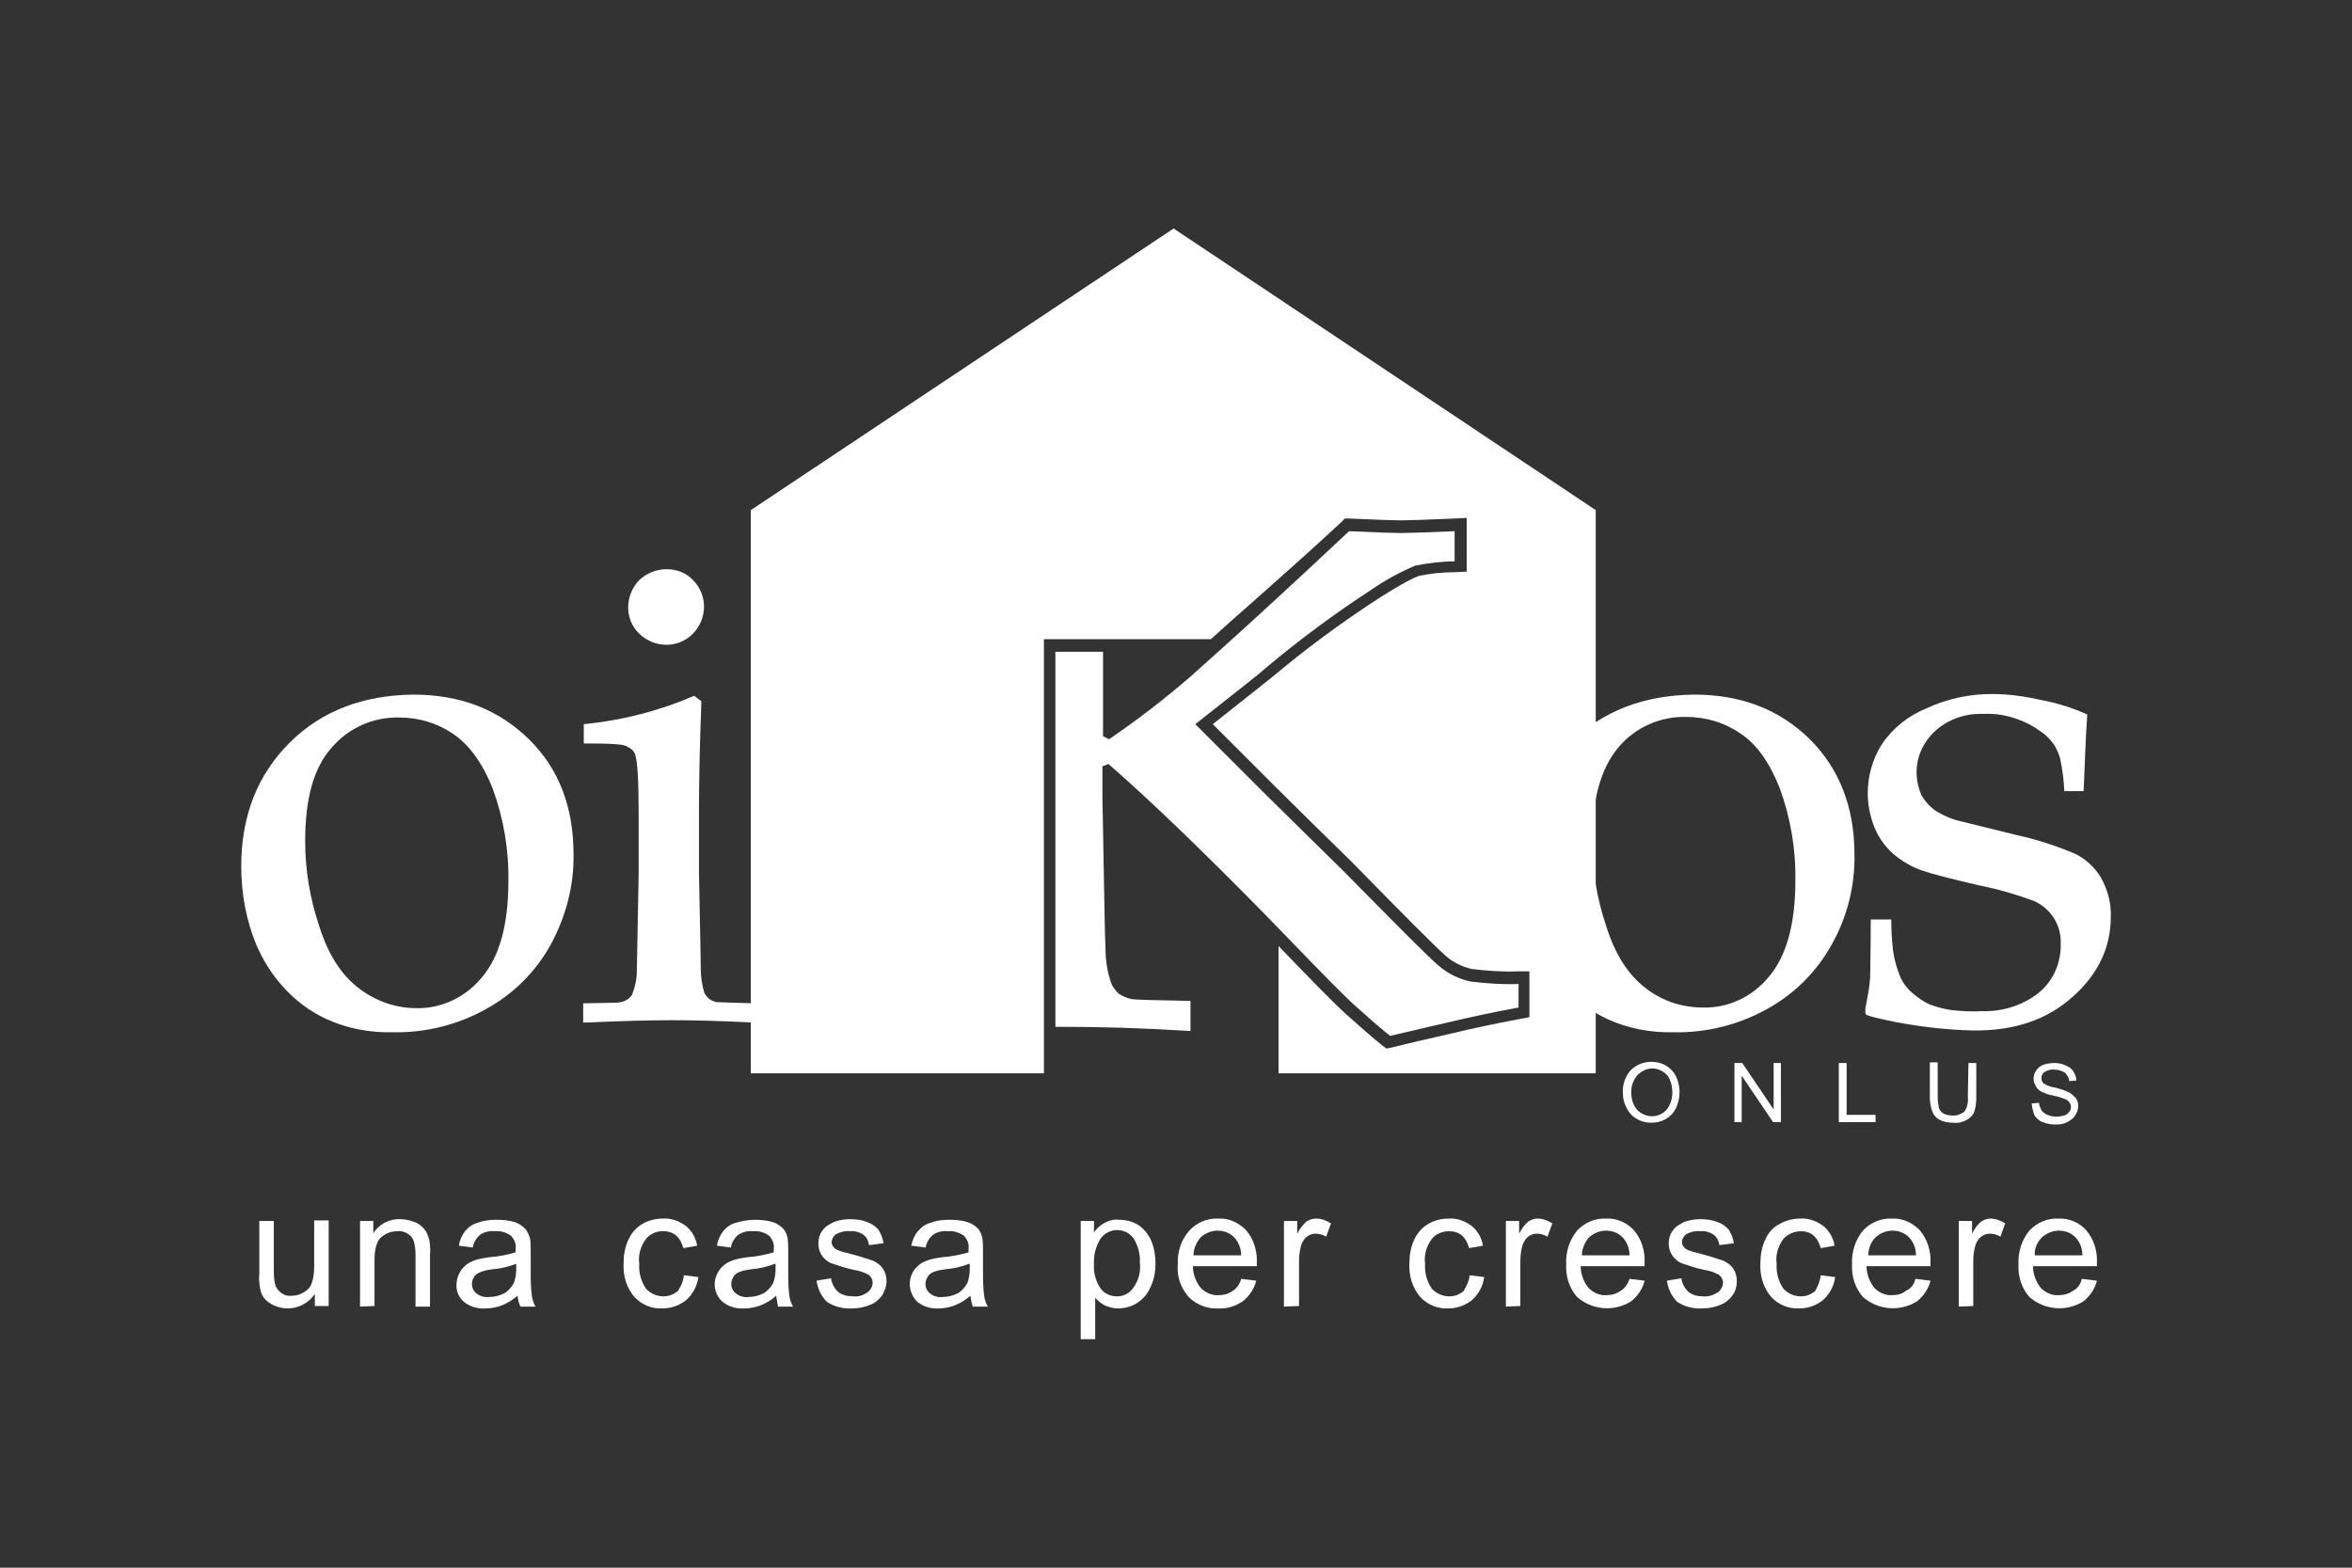 <svg width="150" height="100" viewBox="0 0 150 100" fill="none" xmlns="http://www.w3.org/2000/svg">
<rect x="0" y="0" width="150" height="100" fill="#333333" stroke="none"/>
<path d="M20.077 83.346V82.538C19.692 83.115 19.038 83.462 18.346 83.462C18.038 83.462 17.731 83.385 17.462 83.269C17.231 83.154 17 83 16.846 82.808C16.692 82.615 16.615 82.385 16.577 82.115C16.538 81.846 16.5 81.538 16.538 81.269V77.885H17.462V80.923C17.462 81.231 17.462 81.577 17.538 81.885C17.577 82.115 17.731 82.308 17.923 82.462C18.115 82.615 18.384 82.692 18.615 82.654C18.884 82.654 19.154 82.577 19.384 82.423C19.615 82.308 19.808 82.077 19.884 81.846C20 81.5 20.038 81.154 20.038 80.769V77.846H20.962V83.308H20.077V83.346Z" fill="white"/>
<path d="M22.962 83.346V77.885H23.808V78.654C24.193 78.077 24.846 77.731 25.539 77.769C25.846 77.769 26.154 77.846 26.462 77.962C26.693 78.039 26.924 78.231 27.077 78.423C27.231 78.616 27.308 78.846 27.385 79.116C27.424 79.423 27.462 79.731 27.424 80V83.346H26.5V80C26.5 79.731 26.462 79.423 26.385 79.154C26.308 78.962 26.193 78.808 26 78.693C25.808 78.577 25.577 78.5 25.346 78.539C24.962 78.539 24.616 78.654 24.308 78.923C24.039 79.154 23.885 79.654 23.885 80.346V83.308L22.962 83.346Z" fill="white"/>
<path d="M33 82.654C32.692 82.923 32.385 83.115 32 83.269C31.692 83.385 31.346 83.462 30.961 83.462C30.461 83.5 29.961 83.346 29.577 83.038C29.269 82.769 29.077 82.346 29.115 81.923C29.115 81.654 29.192 81.423 29.308 81.192C29.423 80.962 29.577 80.808 29.769 80.654C29.961 80.5 30.192 80.423 30.423 80.346C30.692 80.269 30.961 80.231 31.231 80.192C31.808 80.154 32.346 80.038 32.885 79.885C32.885 79.769 32.885 79.692 32.885 79.654C32.923 79.346 32.807 79.077 32.615 78.846C32.307 78.615 31.923 78.5 31.577 78.538C31.231 78.5 30.884 78.577 30.615 78.769C30.384 78.962 30.192 79.269 30.154 79.577L29.269 79.462C29.308 79.115 29.461 78.808 29.654 78.538C29.884 78.269 30.154 78.077 30.461 78C30.846 77.846 31.269 77.808 31.692 77.808C32.077 77.808 32.461 77.846 32.846 77.962C33.077 78.038 33.307 78.192 33.5 78.385C33.654 78.577 33.731 78.769 33.807 79C33.846 79.269 33.846 79.577 33.846 79.846V81.077C33.846 81.615 33.846 82.154 33.923 82.692C33.961 82.923 34.038 83.154 34.154 83.346H33.192C33.077 83.115 33.038 82.885 33 82.654ZM32.923 80.615C32.423 80.808 31.923 80.923 31.423 80.962C31.154 81 30.884 81.038 30.615 81.154C30.461 81.231 30.308 81.308 30.231 81.462C30 81.808 30.077 82.269 30.384 82.5C30.615 82.692 30.923 82.769 31.192 82.731C31.538 82.731 31.846 82.654 32.154 82.5C32.423 82.346 32.615 82.115 32.769 81.846C32.885 81.538 32.923 81.231 32.923 80.923V80.615Z" fill="white"/>
<path d="M43.615 81.346L44.538 81.461C44.461 82.038 44.192 82.538 43.769 82.923C43.346 83.269 42.807 83.461 42.269 83.461C41.577 83.5 40.923 83.231 40.461 82.731C39.961 82.153 39.73 81.384 39.769 80.615C39.769 80.077 39.846 79.577 40.077 79.077C40.269 78.653 40.577 78.307 40.961 78.077C41.346 77.846 41.807 77.731 42.269 77.731C42.807 77.692 43.307 77.884 43.73 78.192C44.115 78.5 44.384 78.961 44.461 79.461L43.577 79.615C43.499 79.307 43.346 79 43.115 78.807C42.884 78.615 42.615 78.538 42.346 78.538C41.923 78.5 41.461 78.692 41.192 79.038C40.846 79.5 40.692 80.077 40.769 80.615C40.73 81.192 40.884 81.731 41.192 82.192C41.461 82.5 41.884 82.692 42.307 82.692C42.653 82.692 42.961 82.577 43.23 82.346C43.423 82.077 43.577 81.731 43.615 81.346Z" fill="white"/>
<path d="M49.5 82.654C49.193 82.923 48.885 83.115 48.5 83.269C48.193 83.385 47.846 83.462 47.462 83.462C46.962 83.5 46.462 83.346 46.077 83.038C45.77 82.769 45.577 82.346 45.577 81.923C45.577 81.654 45.654 81.423 45.77 81.192C45.885 80.962 46.039 80.808 46.231 80.654C46.423 80.5 46.654 80.423 46.885 80.346C47.154 80.269 47.423 80.231 47.693 80.192C48.27 80.154 48.808 80.038 49.346 79.885C49.346 79.769 49.346 79.692 49.346 79.654C49.385 79.346 49.27 79.077 49.077 78.846C48.77 78.615 48.385 78.5 48.039 78.538C47.693 78.5 47.385 78.577 47.077 78.769C46.846 78.962 46.654 79.269 46.616 79.577L45.731 79.462C45.77 79.115 45.923 78.808 46.116 78.538C46.346 78.269 46.616 78.077 46.923 78C47.308 77.885 47.731 77.808 48.154 77.808C48.539 77.808 48.923 77.846 49.308 77.962C49.539 78.038 49.77 78.192 49.962 78.385C50.116 78.577 50.193 78.769 50.231 79C50.27 79.269 50.27 79.577 50.27 79.846V81.077C50.27 81.615 50.27 82.154 50.346 82.692C50.385 82.923 50.462 83.154 50.577 83.346H49.616C49.577 83.115 49.539 82.885 49.5 82.654ZM49.423 80.615C48.923 80.808 48.423 80.923 47.923 80.962C47.654 81 47.385 81.038 47.116 81.154C46.962 81.231 46.846 81.308 46.77 81.462C46.539 81.808 46.616 82.269 46.923 82.5C47.154 82.692 47.462 82.769 47.731 82.731C48.077 82.731 48.385 82.654 48.693 82.5C48.962 82.346 49.154 82.115 49.308 81.846C49.423 81.538 49.462 81.231 49.462 80.923V80.615H49.423Z" fill="white"/>
<path d="M52.077 81.692L53 81.538C53.039 81.846 53.193 82.154 53.423 82.384C53.693 82.615 54.039 82.692 54.423 82.692C54.77 82.731 55.077 82.615 55.346 82.423C55.539 82.269 55.654 82.038 55.654 81.808C55.654 81.615 55.539 81.423 55.385 81.308C55.077 81.154 54.77 81.038 54.423 81C53.923 80.884 53.462 80.731 53 80.577C52.5 80.346 52.193 79.884 52.193 79.346C52.193 79.115 52.231 78.884 52.346 78.654C52.462 78.461 52.616 78.269 52.808 78.154C53 78.038 53.193 77.923 53.385 77.884C53.654 77.808 53.923 77.769 54.193 77.769C54.577 77.769 54.962 77.808 55.308 77.961C55.577 78.038 55.846 78.231 56.039 78.461C56.193 78.731 56.308 79 56.346 79.308L55.423 79.423C55.385 79.154 55.27 78.923 55.077 78.769C54.846 78.615 54.539 78.5 54.231 78.538C53.923 78.5 53.616 78.577 53.308 78.731C53.154 78.846 53.039 79.038 53.039 79.231C53.039 79.346 53.077 79.461 53.154 79.538C53.231 79.654 53.385 79.731 53.5 79.769C53.577 79.808 53.846 79.884 54.308 80C54.77 80.115 55.231 80.269 55.693 80.423C55.923 80.538 56.154 80.692 56.308 80.923C56.462 81.154 56.539 81.423 56.539 81.731C56.539 82.038 56.423 82.346 56.27 82.615C56.077 82.884 55.808 83.115 55.5 83.231C55.154 83.384 54.731 83.461 54.346 83.461C53.77 83.5 53.193 83.346 52.731 83.038C52.385 82.692 52.154 82.231 52.077 81.692Z" fill="white"/>
<path d="M61.885 82.654C61.577 82.923 61.269 83.115 60.885 83.269C60.577 83.385 60.231 83.462 59.885 83.462C59.385 83.5 58.885 83.346 58.5 83.038C58 82.538 57.885 81.808 58.192 81.192C58.308 80.962 58.461 80.808 58.654 80.654C58.846 80.5 59.077 80.423 59.308 80.346C59.577 80.269 59.846 80.231 60.115 80.192C60.692 80.154 61.231 80.038 61.769 79.885C61.769 79.769 61.769 79.692 61.769 79.654C61.808 79.346 61.692 79.077 61.5 78.846C61.192 78.615 60.808 78.5 60.461 78.538C60.115 78.5 59.769 78.577 59.5 78.769C59.269 78.962 59.077 79.269 59.038 79.577L58.115 79.462C58.192 79.115 58.308 78.808 58.538 78.538C58.769 78.269 59.038 78.077 59.346 78C59.731 77.846 60.154 77.808 60.577 77.808C60.961 77.808 61.346 77.846 61.731 77.962C61.961 78.038 62.192 78.192 62.385 78.385C62.538 78.577 62.615 78.769 62.654 79C62.692 79.269 62.692 79.577 62.692 79.846V81.077C62.692 81.615 62.692 82.154 62.769 82.692C62.808 82.923 62.885 83.154 63 83.346H62.038C61.961 83.115 61.923 82.885 61.885 82.654ZM61.808 80.615C61.308 80.808 60.808 80.923 60.308 80.962C60.038 81 59.769 81.038 59.5 81.154C59.346 81.231 59.231 81.308 59.154 81.462C58.923 81.808 59 82.269 59.308 82.5C59.538 82.692 59.846 82.769 60.115 82.731C60.461 82.731 60.769 82.654 61.077 82.5C61.346 82.346 61.538 82.115 61.692 81.846C61.808 81.538 61.846 81.231 61.846 80.923V80.615H61.808Z" fill="white"/>
<path d="M68.923 85.423V77.885H69.769V78.615C69.961 78.346 70.154 78.154 70.461 78C70.731 77.846 71.038 77.769 71.384 77.808C71.808 77.808 72.269 77.923 72.615 78.154C72.961 78.385 73.269 78.769 73.423 79.154C73.615 79.615 73.692 80.115 73.692 80.577C73.692 81.077 73.615 81.615 73.384 82.077C73.038 82.923 72.231 83.462 71.308 83.462C71 83.462 70.731 83.385 70.461 83.269C70.231 83.154 70.038 83 69.846 82.769V85.423H68.923ZM69.769 80.654C69.731 81.192 69.884 81.731 70.192 82.192C70.423 82.5 70.808 82.692 71.231 82.692C71.654 82.692 72.038 82.5 72.269 82.154C72.615 81.692 72.769 81.115 72.692 80.538C72.731 80 72.577 79.423 72.269 78.962C72.038 78.654 71.654 78.462 71.231 78.462C70.808 78.462 70.423 78.692 70.192 79C69.884 79.5 69.731 80.077 69.769 80.654Z" fill="white"/>
<path d="M79.154 81.577L80.115 81.692C80 82.192 79.692 82.654 79.269 83C78.808 83.308 78.269 83.5 77.692 83.462C77 83.5 76.308 83.231 75.808 82.731C75.308 82.154 75.039 81.423 75.115 80.654C75.077 79.885 75.308 79.115 75.846 78.5C76.308 78 77 77.692 77.692 77.731C78.385 77.692 79 78 79.462 78.462C79.962 79.038 80.192 79.808 80.154 80.538C80.154 80.577 80.154 80.692 80.154 80.769H76.077C76.077 81.269 76.269 81.769 76.577 82.154C76.885 82.462 77.308 82.654 77.731 82.615C78.039 82.615 78.346 82.538 78.615 82.346C78.846 82.192 79.077 81.923 79.154 81.577ZM76.115 80.077H79.154C79.154 79.692 79.039 79.346 78.808 79.038C78.539 78.692 78.115 78.5 77.654 78.5C77.269 78.5 76.885 78.654 76.577 78.923C76.308 79.231 76.115 79.654 76.115 80.077Z" fill="white"/>
<path d="M81.885 83.346V77.885H82.731V78.692C82.885 78.385 83.077 78.154 83.308 77.923C83.5 77.808 83.692 77.731 83.923 77.731C84.269 77.731 84.577 77.846 84.885 78.039L84.577 78.885C84.385 78.769 84.154 78.692 83.885 78.692C83.692 78.692 83.5 78.769 83.346 78.885C83.192 79 83.077 79.192 83 79.385C82.885 79.731 82.846 80.116 82.846 80.462V83.308L81.885 83.346Z" fill="white"/>
<path d="M93.731 81.346L94.654 81.461C94.577 82.038 94.308 82.538 93.885 82.923C93.462 83.269 92.923 83.461 92.385 83.461C91.693 83.5 91.039 83.231 90.577 82.731C90.077 82.153 89.847 81.384 89.885 80.615C89.885 80.077 89.962 79.577 90.193 79.077C90.385 78.653 90.693 78.307 91.077 78.077C91.462 77.846 91.923 77.731 92.385 77.731C92.923 77.692 93.423 77.884 93.847 78.192C94.231 78.5 94.5 78.961 94.577 79.461L93.693 79.615C93.616 79.307 93.462 79 93.231 78.807C93 78.615 92.731 78.538 92.423 78.538C92 78.538 91.577 78.692 91.308 79.038C90.962 79.5 90.808 80.077 90.885 80.615C90.847 81.192 91 81.731 91.308 82.192C91.577 82.5 92 82.692 92.423 82.692C92.77 82.692 93.077 82.577 93.347 82.346C93.5 82.077 93.693 81.731 93.731 81.346Z" fill="white"/>
<path d="M96.038 83.346V77.884H96.884V78.692C97.038 78.384 97.23 78.115 97.461 77.923C97.653 77.807 97.846 77.731 98.038 77.731C98.384 77.731 98.692 77.846 99 78.038L98.692 78.884C98.5 78.769 98.269 78.692 98 78.692C97.807 78.692 97.615 78.769 97.461 78.884C97.307 79 97.192 79.192 97.115 79.384C97 79.731 96.961 80.115 96.961 80.461V83.307L96.038 83.346Z" fill="white"/>
<path d="M103.923 81.577L104.885 81.692C104.77 82.192 104.462 82.654 104.039 83C102.962 83.692 101.539 83.577 100.577 82.731C100.077 82.154 99.847 81.423 99.885 80.654C99.847 79.885 100.077 79.115 100.577 78.5C101.039 78 101.731 77.692 102.423 77.731C103.116 77.692 103.77 78 104.193 78.462C104.693 79.038 104.923 79.808 104.885 80.538C104.885 80.577 104.885 80.692 104.885 80.769H100.808C100.808 81.269 101 81.769 101.308 82.154C101.616 82.462 102.039 82.654 102.462 82.615C102.77 82.615 103.077 82.538 103.347 82.346C103.616 82.192 103.808 81.923 103.923 81.577ZM100.885 80.077H103.923C103.923 79.692 103.808 79.346 103.577 79.038C103.308 78.692 102.885 78.5 102.423 78.5C102.039 78.5 101.654 78.654 101.347 78.923C101.077 79.231 100.885 79.654 100.885 80.077Z" fill="white"/>
<path d="M106.308 81.692L107.231 81.538C107.269 81.846 107.423 82.154 107.654 82.384C107.923 82.615 108.269 82.692 108.615 82.692C108.961 82.731 109.269 82.615 109.577 82.423C109.769 82.269 109.885 82.038 109.885 81.808C109.885 81.615 109.769 81.423 109.615 81.308C109.308 81.154 109 81.038 108.654 81C108.154 80.884 107.692 80.731 107.231 80.577C106.731 80.346 106.423 79.846 106.423 79.346C106.423 79.115 106.461 78.884 106.577 78.654C106.692 78.461 106.846 78.269 107.038 78.154C107.231 78.038 107.423 77.923 107.615 77.884C107.885 77.808 108.154 77.769 108.423 77.769C108.808 77.769 109.192 77.808 109.538 77.961C109.808 78.038 110.077 78.231 110.269 78.461C110.423 78.731 110.538 79 110.577 79.308L109.654 79.423C109.615 79.154 109.5 78.923 109.308 78.769C109.077 78.615 108.769 78.5 108.461 78.538C108.154 78.5 107.808 78.577 107.538 78.731C107.385 78.846 107.269 79.038 107.269 79.231C107.269 79.346 107.308 79.461 107.385 79.538C107.461 79.654 107.615 79.731 107.731 79.769C107.808 79.808 108.115 79.884 108.538 80C109 80.115 109.461 80.269 109.923 80.423C110.154 80.538 110.385 80.692 110.538 80.923C110.692 81.154 110.769 81.423 110.769 81.731C110.769 82.038 110.692 82.346 110.5 82.615C110.308 82.884 110.038 83.115 109.731 83.231C109.385 83.384 108.961 83.461 108.577 83.461C108 83.5 107.423 83.346 106.961 83.038C106.615 82.692 106.385 82.231 106.308 81.692Z" fill="white"/>
<path d="M116.115 81.346L117.038 81.461C116.961 82.038 116.692 82.538 116.269 82.923C115.846 83.269 115.307 83.461 114.769 83.461C114.076 83.5 113.423 83.231 112.961 82.731C112.461 82.153 112.23 81.384 112.269 80.615C112.269 80.077 112.346 79.577 112.576 79.077C112.769 78.653 113.076 78.269 113.5 78.077C113.884 77.846 114.346 77.731 114.807 77.731C115.346 77.692 115.846 77.884 116.269 78.192C116.653 78.5 116.923 78.961 117 79.461L116.115 79.615C116.038 79.307 115.884 79 115.653 78.807C115.423 78.615 115.153 78.538 114.884 78.538C114.461 78.538 114.038 78.692 113.73 79.038C113.384 79.5 113.23 80.077 113.307 80.615C113.269 81.192 113.423 81.731 113.73 82.192C114 82.5 114.423 82.692 114.846 82.692C115.192 82.692 115.5 82.577 115.769 82.346C115.923 82.077 116.076 81.731 116.115 81.346Z" fill="white"/>
<path d="M122.154 81.577L123.115 81.692C123 82.192 122.692 82.654 122.269 83C121.192 83.692 119.769 83.577 118.808 82.731C118.308 82.154 118.077 81.423 118.115 80.654C118.077 79.885 118.308 79.115 118.808 78.5C119.269 78 119.962 77.692 120.654 77.731C121.346 77.692 121.962 78 122.423 78.462C122.923 79.038 123.154 79.808 123.115 80.538C123.115 80.577 123.115 80.692 123.115 80.769H119.039C119.039 81.269 119.231 81.769 119.539 82.154C119.846 82.462 120.269 82.654 120.692 82.615C121 82.615 121.308 82.538 121.539 82.346C121.885 82.192 122.077 81.923 122.154 81.577ZM119.154 80.077H122.192C122.192 79.692 122.077 79.346 121.846 79.038C121.577 78.692 121.154 78.5 120.692 78.5C120.308 78.5 119.923 78.654 119.615 78.923C119.308 79.231 119.154 79.654 119.154 80.077Z" fill="white"/>
<path d="M124.923 83.346V77.885H125.769V78.692C125.923 78.385 126.115 78.116 126.346 77.923C126.538 77.808 126.731 77.731 126.923 77.731C127.269 77.731 127.577 77.846 127.884 78.039L127.577 78.885C127.384 78.769 127.154 78.692 126.884 78.692C126.692 78.692 126.5 78.769 126.346 78.885C126.192 79 126.077 79.192 126 79.385C125.884 79.731 125.846 80.116 125.846 80.462V83.308L124.923 83.346Z" fill="white"/>
<path d="M132.769 81.577L133.731 81.692C133.615 82.192 133.308 82.654 132.885 83C131.808 83.692 130.385 83.577 129.423 82.731C128.923 82.154 128.692 81.423 128.731 80.654C128.692 79.885 128.923 79.115 129.423 78.5C129.885 78 130.577 77.692 131.269 77.731C131.961 77.692 132.615 78 133.038 78.462C133.538 79.038 133.769 79.808 133.731 80.538C133.731 80.577 133.731 80.692 133.731 80.769H129.654C129.654 81.269 129.846 81.769 130.154 82.154C130.461 82.462 130.885 82.654 131.308 82.615C131.615 82.615 131.923 82.538 132.192 82.346C132.5 82.192 132.692 81.923 132.769 81.577ZM129.769 80.077H132.808C132.808 79.692 132.692 79.346 132.461 79.038C132.192 78.692 131.769 78.5 131.308 78.5C130.923 78.5 130.538 78.654 130.231 78.923C129.923 79.231 129.731 79.654 129.769 80.077Z" fill="white"/>
<path d="M19.462 53.654C19.462 55.5 19.769 57.308 20.346 59.038C20.923 60.885 21.769 62.192 22.885 63.038C23.923 63.846 25.231 64.308 26.539 64.308C28.154 64.346 29.692 63.615 30.731 62.346C31.846 61.038 32.423 59 32.423 56.231C32.462 54.231 32.115 52.192 31.423 50.308C30.769 48.654 29.885 47.462 28.885 46.808C27.885 46.115 26.692 45.769 25.462 45.769C23.808 45.731 22.231 46.423 21.154 47.692C20 48.962 19.462 50.962 19.462 53.654ZM15.385 55.269C15.385 52.038 16.423 49.423 18.462 47.385C20.5 45.346 23.154 44.346 26.346 44.308C29.385 44.308 31.808 45.269 33.731 47.154C35.654 49.038 36.577 51.5 36.577 54.5C36.615 56.5 36.077 58.5 35.115 60.269C34.154 62 32.731 63.423 30.962 64.385C29.154 65.385 27.116 65.885 25.077 65.846C23.616 65.885 22.154 65.615 20.808 65C19.731 64.5 18.769 63.769 18 62.885C17.308 62.115 16.769 61.231 16.346 60.269C15.693 58.692 15.385 56.962 15.385 55.269Z" fill="white"/>
<path d="M37.231 47.423V46.192C39.654 45.962 42.038 45.346 44.269 44.385L44.731 44.731C44.615 47.808 44.577 50.154 44.577 51.769V55.692C44.654 59.423 44.692 61.462 44.692 61.769C44.692 62.308 44.769 62.846 44.923 63.346C45 63.462 45.077 63.577 45.192 63.692C45.346 63.808 45.538 63.885 45.692 63.923C45.769 63.923 46.577 63.962 48.077 64V65.231C45.885 65.115 44.154 65.077 42.846 65.077C41.692 65.077 39.808 65.115 37.192 65.231V64L39.231 63.962C39.462 63.962 39.692 63.923 39.923 63.808C40.077 63.731 40.231 63.577 40.308 63.462C40.5 62.962 40.615 62.462 40.615 61.923C40.615 61.731 40.654 59.654 40.731 55.731V51.923C40.731 49.769 40.654 48.5 40.5 48.115C40.423 47.885 40.231 47.731 40.038 47.654C39.885 47.462 38.962 47.423 37.231 47.423ZM42.5 36.308C43.154 36.308 43.769 36.538 44.192 37C45.154 37.962 45.115 39.462 44.192 40.423C43.231 41.385 41.731 41.346 40.769 40.423C39.808 39.5 39.846 37.962 40.769 37C41.231 36.577 41.846 36.308 42.5 36.308Z" fill="white"/>
<path d="M119.308 58.654H120.616C120.616 59.308 120.654 59.962 120.731 60.654C120.808 61.154 120.923 61.616 121.116 62.116C121.27 62.577 121.539 62.962 121.923 63.308C122.27 63.616 122.654 63.885 123.077 64.077C123.5 64.231 123.923 64.347 124.385 64.423C125.039 64.5 125.731 64.539 126.385 64.5C127.693 64.539 128.962 64.154 130 63.346C130.962 62.577 131.462 61.385 131.423 60.154C131.462 59 130.77 57.923 129.693 57.462C128.539 57.039 127.347 56.693 126.154 56.462C124.347 56.039 123.154 55.731 122.616 55.539C121.923 55.308 121.27 54.923 120.693 54.423C120.193 53.962 119.808 53.423 119.539 52.77C119.27 52.077 119.116 51.346 119.116 50.616C119.116 49.5 119.423 48.423 120 47.5C120.693 46.462 121.693 45.654 122.847 45.193C124.154 44.577 125.577 44.27 127.039 44.27C128.116 44.27 129.154 44.423 130.193 44.654C131.193 44.846 132.193 45.154 133.116 45.577C133 47.193 132.962 48.808 132.885 50.462H131.654C131.616 49.77 131.539 49.077 131.385 48.385C131.308 48.077 131.154 47.77 131 47.5C130.77 47.193 130.5 46.885 130.193 46.693C129.731 46.346 129.231 46.077 128.693 45.885C127.962 45.616 127.231 45.5 126.462 45.539C125.308 45.5 124.231 45.885 123.385 46.654C122.654 47.346 122.231 48.27 122.231 49.27C122.231 49.77 122.347 50.27 122.539 50.731C122.77 51.116 123.077 51.462 123.462 51.731C123.962 52.039 124.5 52.27 125.039 52.385L128.616 53.27C129.885 53.539 131.154 53.962 132.347 54.462C133.039 54.808 133.616 55.346 134 56C134.423 56.77 134.654 57.616 134.616 58.5C134.616 60.423 133.808 62.154 132.193 63.577C130.577 65.039 128.462 65.769 125.808 65.731C124.154 65.693 122.5 65.5 120.885 65.193C119.731 64.962 119.154 64.808 119.039 64.731C118.962 64.693 118.962 64.616 118.962 64.5C118.962 64.385 118.962 64.269 119 64.154C119.116 63.539 119.231 62.962 119.27 62.346C119.27 61.77 119.308 60.539 119.308 58.654Z" fill="white"/>
<path d="M101.539 53.654C101.539 55.5 101.846 57.308 102.423 59.038C103 60.885 103.846 62.192 104.962 63.038C106 63.846 107.269 64.269 108.616 64.269C110.231 64.308 111.769 63.577 112.808 62.308C113.923 61 114.5 58.962 114.5 56.192C114.539 54.192 114.193 52.154 113.5 50.269C112.846 48.615 112 47.423 110.962 46.769C109.962 46.077 108.769 45.731 107.539 45.731C105.885 45.692 104.308 46.385 103.231 47.654C102.116 48.962 101.539 50.962 101.539 53.654ZM97.077 55.269C97.077 52.038 98.116 49.423 100.154 47.385C102.193 45.346 104.846 44.346 108.039 44.308C111.077 44.308 113.5 45.269 115.423 47.154C117.308 49.038 118.269 51.5 118.269 54.5C118.308 56.5 117.808 58.5 116.808 60.269C115.846 62 114.423 63.423 112.654 64.385C110.846 65.385 108.808 65.885 106.769 65.846C105.308 65.885 103.846 65.615 102.5 65C101.423 64.5 100.462 63.769 99.692 62.885C99 62.115 98.462 61.231 98.039 60.269C97.385 58.692 97.077 56.962 97.077 55.269Z" fill="white"/>
<path d="M103.5 69.731C103.462 69.192 103.654 68.654 104 68.269C104.346 67.923 104.808 67.731 105.308 67.731C105.654 67.731 105.962 67.808 106.231 67.962C106.5 68.116 106.731 68.346 106.885 68.654C107.038 68.962 107.115 69.308 107.115 69.654C107.115 70 107.038 70.346 106.885 70.692C106.731 71 106.5 71.231 106.231 71.385C105.962 71.539 105.654 71.616 105.308 71.616C104.962 71.616 104.654 71.539 104.346 71.346C104.077 71.192 103.846 70.923 103.731 70.654C103.577 70.385 103.5 70.077 103.5 69.731ZM104.038 69.731C104.038 70.116 104.154 70.5 104.423 70.808C104.923 71.308 105.731 71.346 106.231 70.846L106.269 70.808C106.538 70.5 106.654 70.077 106.654 69.692C106.654 69.423 106.615 69.154 106.5 68.885C106.423 68.654 106.231 68.462 106.038 68.346C105.846 68.231 105.615 68.154 105.385 68.154C105.038 68.154 104.731 68.308 104.462 68.539C104.154 68.885 104 69.346 104.038 69.731Z" fill="white"/>
<path d="M110.615 71.577V67.808H111.115L113.115 70.769V67.808H113.577V71.577H113.077L111.077 68.615V71.577H110.615Z" fill="white"/>
<path d="M117.27 71.577V67.808H117.77V71.115H119.616V71.577H117.27Z" fill="white"/>
<path d="M125.539 67.808H126.039V70C126.039 70.308 126 70.615 125.923 70.884C125.846 71.115 125.654 71.308 125.462 71.423C125.193 71.577 124.885 71.654 124.577 71.615C124.269 71.615 123.962 71.577 123.693 71.423C123.462 71.308 123.308 71.115 123.231 70.884C123.116 70.577 123.077 70.269 123.077 69.961V67.769H123.577V69.961C123.577 70.192 123.616 70.461 123.654 70.692C123.731 70.846 123.808 70.961 123.962 71.038C124.116 71.115 124.308 71.154 124.5 71.154C124.769 71.192 125.039 71.077 125.269 70.923C125.462 70.654 125.539 70.308 125.5 69.961L125.539 67.808Z" fill="white"/>
<path d="M129.577 70.385L130.039 70.346C130.039 70.5 130.116 70.654 130.193 70.808C130.269 70.962 130.423 71.038 130.577 71.115C130.769 71.192 130.962 71.231 131.154 71.231C131.308 71.231 131.5 71.192 131.654 71.154C131.769 71.115 131.885 71.038 131.962 70.923C132.039 70.846 132.077 70.731 132.077 70.615C132.077 70.5 132.039 70.385 131.962 70.308C131.885 70.192 131.769 70.115 131.616 70.077C131.5 70.038 131.308 69.962 130.962 69.885C130.693 69.846 130.462 69.769 130.231 69.654C130.077 69.577 129.923 69.462 129.846 69.308C129.769 69.154 129.693 69 129.693 68.846C129.693 68.654 129.731 68.462 129.846 68.308C129.962 68.115 130.116 68 130.308 67.923C130.539 67.846 130.769 67.808 131 67.808C131.269 67.808 131.5 67.846 131.731 67.962C131.923 68.038 132.116 68.154 132.231 68.346C132.346 68.538 132.423 68.731 132.423 68.923L131.962 68.962C131.962 68.769 131.846 68.577 131.693 68.423C131.5 68.308 131.269 68.231 131.039 68.231C130.808 68.192 130.577 68.269 130.385 68.385C130.269 68.462 130.193 68.615 130.193 68.769C130.193 68.885 130.231 69.038 130.346 69.115C130.577 69.269 130.846 69.346 131.116 69.385C131.385 69.462 131.654 69.538 131.885 69.654C132.077 69.731 132.231 69.885 132.385 70.038C132.5 70.192 132.539 70.385 132.539 70.577C132.539 70.769 132.462 70.962 132.346 71.154C132.231 71.346 132.039 71.462 131.846 71.577C131.616 71.692 131.385 71.731 131.116 71.731C130.808 71.731 130.539 71.692 130.269 71.577C130.039 71.5 129.846 71.308 129.731 71.115C129.654 70.846 129.577 70.615 129.577 70.385Z" fill="white"/>
<path d="M77.231 40.77C79.077 39.077 81.885 36.693 85.539 33.308L85.769 33.077H86.077C87.808 33.154 88.885 33.193 89.346 33.193C89.808 33.193 90.923 33.154 92.731 33.077L93.539 33.039V33.846V35.731V36.462L92.808 36.5C92.039 36.5 91.269 36.577 90.5 36.731C90.269 36.808 89.577 37.116 87.885 38.193C85.577 39.693 83.385 41.308 81.269 43.077L80.115 44L77.346 46.193C78.346 47.193 79.692 48.539 81.308 50.154C82.808 51.654 84.462 53.27 86.192 54.962C89.577 58.423 91.539 60.385 92.192 60.962C92.654 61.385 93.231 61.654 93.846 61.808C94.808 61.923 95.769 62 96.769 61.962H97.539V64.231V64.885L96.923 65C95.269 65.308 93.846 65.616 92.731 65.885C91.615 66.154 90.308 66.423 88.808 66.808L88.423 66.885L88.115 66.654C87.308 66 86.577 65.346 85.846 64.692C85.115 64.039 83.654 62.539 81.539 60.346V68.462H101.769V32.539L81.308 18.885L74.846 14.577L47.885 32.539V68.462H66.577V40.77H77.231Z" fill="white"/>
<path d="M80.808 58.462L82 59.693C84.231 62 85.692 63.5 86.423 64.154C87.154 64.808 87.885 65.462 88.654 66.077C90.154 65.731 91.462 65.423 92.615 65.154C93.769 64.885 95.154 64.577 96.846 64.269V62.769C95.846 62.808 94.808 62.731 93.808 62.615C93.077 62.462 92.346 62.115 91.769 61.615C91.077 61.039 89.077 59 85.692 55.577C83.846 53.769 82.231 52.154 80.808 50.769C78.846 48.808 77.308 47.269 76.231 46.193L79.692 43.462C80.077 43.154 80.462 42.846 80.808 42.539C82.923 40.769 85.154 39.115 87.462 37.615C88.346 37 89.269 36.5 90.269 36.077C91.077 35.923 91.923 35.808 92.769 35.808V33.885C90.962 33.962 89.808 34 89.346 34C88.885 34 87.769 33.962 86.038 33.885C82.346 37.346 79.577 39.885 77.731 41.539C76.962 42.231 76.308 42.808 75.885 43.193C74.231 44.615 72.538 45.923 70.731 47.154L70.346 46.962V41.577H67.308V65.5H67.846C70.269 65.5 72.962 65.577 75.923 65.769V63.846C73.577 63.808 72.346 63.769 72.154 63.731C71.846 63.654 71.577 63.539 71.346 63.385C71.192 63.231 71.038 63.039 70.923 62.846C70.615 62.077 70.5 61.231 70.5 60.385C70.462 59.923 70.423 56.769 70.308 50.885V48.885L70.692 48.731C73.423 51.115 76.769 54.346 80.808 58.462Z" fill="white"/>
</svg>

